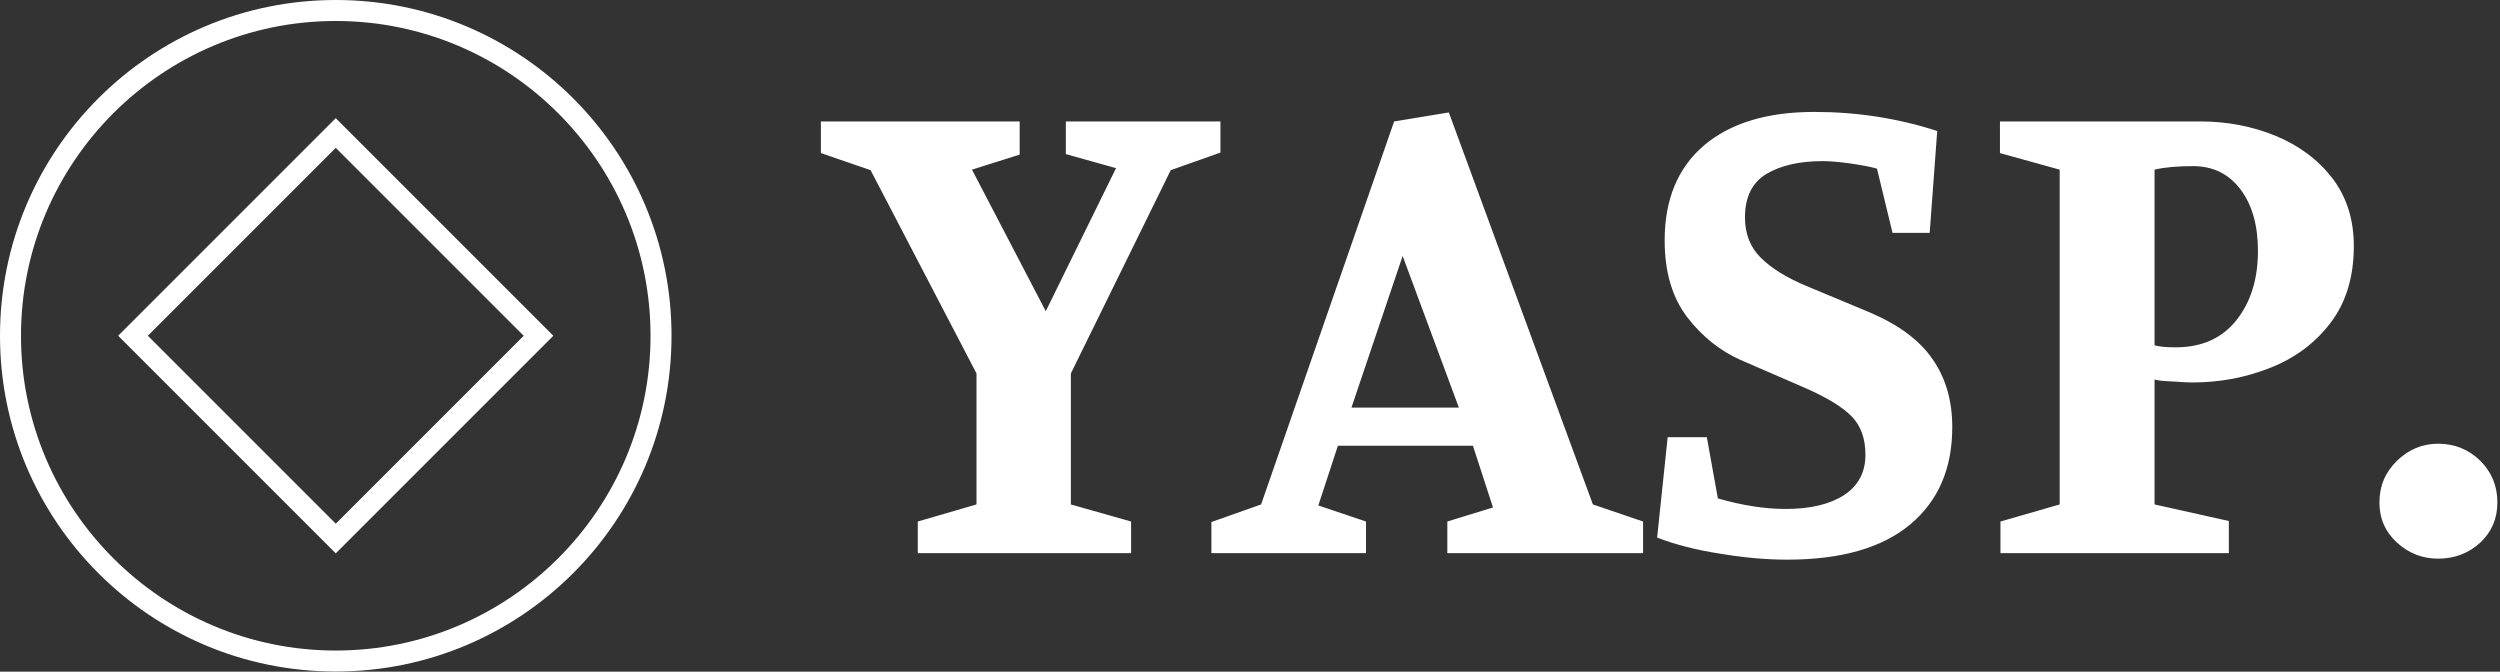 <svg xmlns="http://www.w3.org/2000/svg" data-v-423bf9ae="" viewBox="0 0 335 90">
    <rect x="0" y="0" width="335" height="90" fill="#333333" stroke="none"/>
    <!---->
    <!---->
    <!---->
    <g data-v-423bf9ae="" id="2fb60e70-0840-44a8-842a-9d895461c290" fill="white" transform="matrix(6.726,0,0,6.726,109.126,-18.161)">
        <path d="M6.01 6.05L5.01 5.77L5.01 5.12L8.09 5.12L8.09 5.74L7.10 6.09L5.11 10.14L5.11 12.75L6.31 13.09L6.31 13.72L2.06 13.72L2.06 13.09L3.23 12.75L3.23 10.14L1.12 6.09L0.13 5.75L0.13 5.12L4.09 5.12L4.09 5.78L3.14 6.08L4.61 8.90L6.01 6.05ZM10.43 11.58L10.04 12.77L10.99 13.09L10.99 13.72L7.91 13.72L7.91 13.10L8.90 12.75L11.55 5.12L12.64 4.94L15.51 12.75L16.51 13.09L16.51 13.72L12.61 13.72L12.61 13.09L13.52 12.81L13.12 11.58L10.43 11.58ZM12.84 10.82L11.72 7.80L10.70 10.82L12.84 10.82ZM16.94 7.49L16.94 7.49Q16.94 6.27 17.72 5.60L17.72 5.60L17.72 5.60Q18.51 4.93 19.92 4.93L19.92 4.93L19.92 4.93Q21.20 4.93 22.37 5.31L22.37 5.31L22.22 7.34L21.48 7.34L21.17 6.06L21.17 6.06Q21 6.01 20.66 5.96L20.66 5.96L20.66 5.96Q20.31 5.91 20.09 5.91L20.09 5.91L20.09 5.91Q19.39 5.91 18.96 6.17L18.96 6.17L18.96 6.17Q18.54 6.43 18.54 7.03L18.54 7.03L18.54 7.03Q18.54 7.52 18.85 7.83L18.85 7.83L18.85 7.83Q19.17 8.15 19.77 8.40L19.77 8.40L21.04 8.93L21.04 8.93Q21.90 9.30 22.28 9.86L22.28 9.86L22.28 9.86Q22.67 10.42 22.67 11.21L22.67 11.21L22.67 11.21Q22.67 12.45 21.83 13.15L21.83 13.15L21.83 13.15Q20.99 13.85 19.38 13.85L19.38 13.85L19.38 13.85Q18.75 13.85 18.04 13.73L18.04 13.73L18.04 13.73Q17.33 13.62 16.79 13.41L16.79 13.41L17.00 11.41L17.78 11.41L18.00 12.63L18.00 12.63Q18.73 12.84 19.35 12.84L19.35 12.84L19.35 12.84Q20.09 12.84 20.52 12.56L20.52 12.56L20.52 12.56Q20.94 12.28 20.94 11.76L20.94 11.76L20.94 11.76Q20.94 11.28 20.67 11.00L20.67 11.00L20.67 11.00Q20.40 10.72 19.74 10.43L19.74 10.43L18.45 9.87L18.45 9.87Q17.84 9.60 17.39 9.02L17.39 9.02L17.39 9.02Q16.94 8.43 16.94 7.49L16.94 7.49ZM27.62 5.12L27.62 5.12Q28.42 5.12 29.12 5.41L29.12 5.41L29.12 5.41Q29.82 5.70 30.25 6.26L30.25 6.26L30.25 6.26Q30.67 6.82 30.67 7.60L30.67 7.60L30.67 7.60Q30.67 8.53 30.20 9.14L30.20 9.14L30.20 9.14Q29.74 9.74 29.00 10.03L29.00 10.03L29.00 10.03Q28.27 10.32 27.45 10.32L27.45 10.32L27.45 10.32Q27.34 10.32 27.06 10.30L27.06 10.30L27.06 10.30Q26.78 10.29 26.70 10.26L26.70 10.26L26.70 12.75L28.18 13.08L28.18 13.72L23.63 13.72L23.63 13.09L24.81 12.75L24.81 6.08L23.62 5.75L23.62 5.12L27.62 5.12ZM26.70 9.58L26.70 9.58Q26.84 9.62 27.12 9.62L27.12 9.62L27.12 9.62Q27.90 9.62 28.33 9.08L28.33 9.08L28.33 9.08Q28.76 8.54 28.76 7.70L28.76 7.70L28.76 7.70Q28.76 6.93 28.41 6.47L28.41 6.47L28.41 6.47Q28.06 6.01 27.47 6.01L27.47 6.01L27.47 6.01Q26.99 6.01 26.70 6.08L26.70 6.08L26.70 9.58ZM33.53 12.71L33.53 12.71Q33.53 13.19 33.19 13.51L33.19 13.51L33.19 13.51Q32.84 13.83 32.35 13.83L32.35 13.83L32.35 13.83Q31.88 13.83 31.53 13.51L31.53 13.51L31.53 13.51Q31.18 13.19 31.18 12.71L31.18 12.71L31.18 12.71Q31.18 12.22 31.53 11.88L31.53 11.88L31.53 11.88Q31.88 11.54 32.35 11.54L32.35 11.54L32.35 11.54Q32.84 11.54 33.19 11.88L33.19 11.88L33.19 11.88Q33.53 12.22 33.53 12.71L33.53 12.71Z" />
    </g> <!---->
    <g data-v-423bf9ae="" id="14f6e25d-9445-4ac7-a391-b8cebbf626d7" transform="matrix(2.812,0,0,2.812,0,0)" stroke="none" fill="white">
        <path d="M16 1c8.271 0 15 6.729 15 15s-6.729 15-15 15S1 24.271 1 16 7.729 1 16 1m0-1C7.163 0 0 7.163 0 16s7.163 16 16 16 16-7.163 16-16S24.837 0 16 0z" />
        <path d="M16 7.045L24.955 16 16 24.955 7.045 16 16 7.045m0-1.414L5.631 16 16 26.369 26.369 16 16 5.631z" />
    </g> <!---->
</svg>
